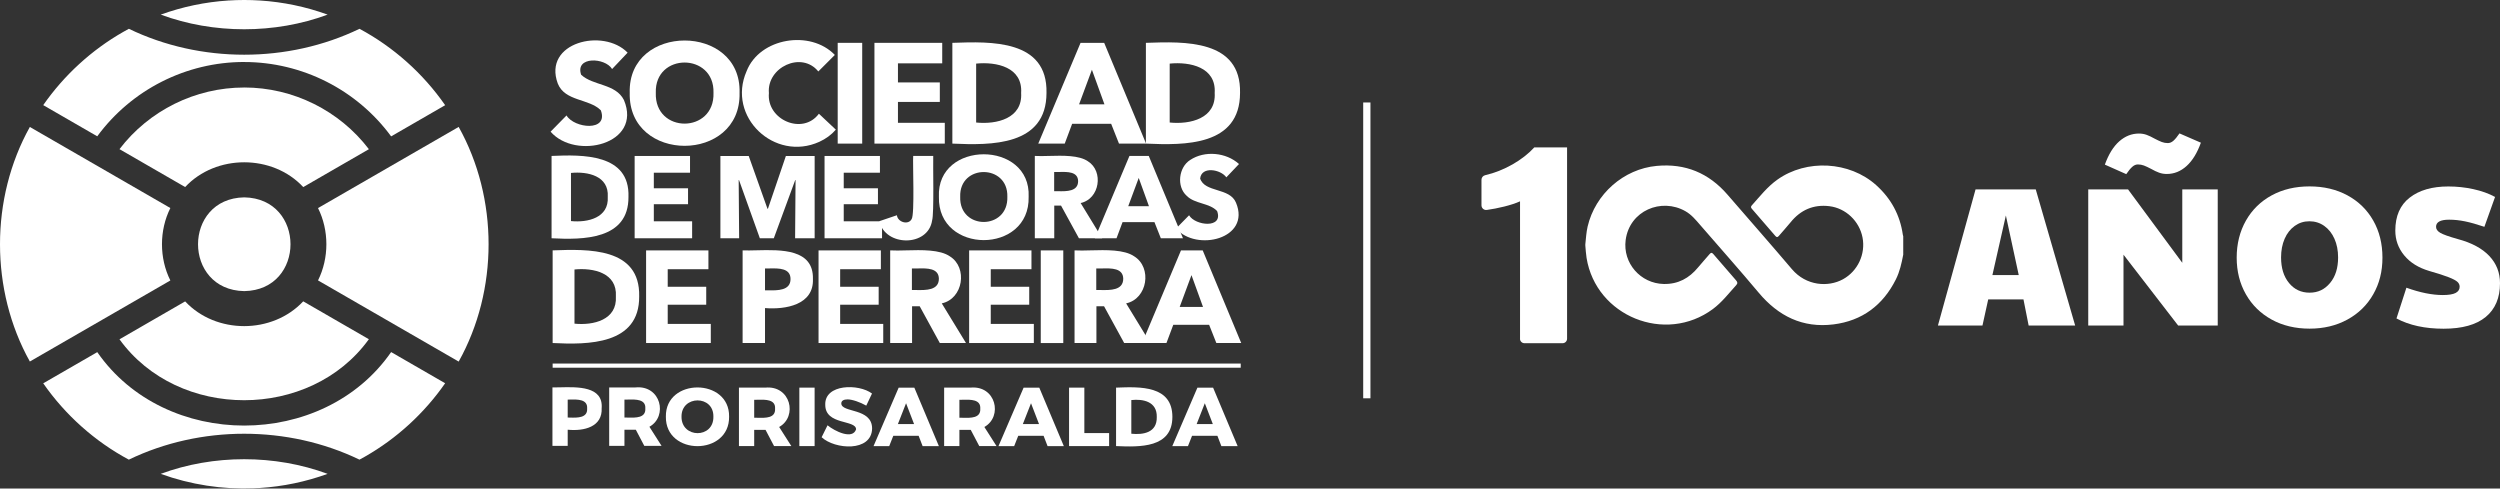 <svg width="348" height="68" viewBox="0 0 348 68" fill="none" xmlns="http://www.w3.org/2000/svg">
<rect x="0" y="0" width="348" height="68" fill="#333333" stroke="none"/>
<path d="M85.205 9.608C84.229 7.987 80.013 7.811 80.894 10.403C82.544 11.957 85.684 11.618 86.85 13.921C89.444 20.094 80.09 22.316 76.642 18.328L78.861 16.07C79.914 17.868 84.744 18.383 83.637 15.357C82.006 13.704 78.635 14.138 77.641 11.623C75.535 5.901 83.976 3.842 87.365 7.332L85.205 9.608Z" fill="white"/>
<path fill-rule="evenodd" clip-rule="evenodd" d="M102.946 12.918C103.195 22.758 87.406 22.763 87.659 12.918C87.361 3.21 103.245 3.214 102.946 12.918ZM99.318 12.918C99.485 7.305 91.103 7.296 91.288 12.918C91.089 18.645 99.508 18.631 99.318 12.918Z" fill="white"/>
<path d="M114.049 19.742C107.827 22.56 101.135 16.265 103.927 9.906C105.748 5.246 112.82 4.113 116.209 7.649L113.909 9.947C111.578 7.066 106.715 9.369 107.032 12.959C106.684 16.68 111.745 18.87 113.991 15.831L116.35 18.049C115.726 18.762 114.962 19.326 114.049 19.742" fill="white"/>
<rect x="116.607" y="5.964" width="3.412" height="14.026" fill="white"/>
<path d="M121.722 19.99V5.964H131.158V8.818H124.994V11.473H130.823V14.188H124.994V17.096H131.515V19.99H121.722V19.99Z" fill="white"/>
<path fill-rule="evenodd" clip-rule="evenodd" d="M132.568 19.99C137.981 20.234 145.663 20.32 145.672 12.937C145.844 5.493 137.949 5.773 132.603 5.963C132.591 5.963 132.58 5.964 132.568 5.964V19.99ZM135.88 8.854C138.7 8.574 142.369 9.338 142.143 12.937C142.36 16.509 138.718 17.344 135.88 17.055V8.854Z" fill="white"/>
<path fill-rule="evenodd" clip-rule="evenodd" d="M154.674 17.236L155.763 19.99H159.532L153.702 5.964H150.413L144.525 19.99H148.212L149.242 17.236H154.674ZM150.209 14.522L151.994 9.708L153.739 14.522H150.209Z" fill="white"/>
<path fill-rule="evenodd" clip-rule="evenodd" d="M159.509 19.99C164.918 20.234 172.605 20.32 172.614 12.937C172.785 5.493 164.89 5.773 159.545 5.963C159.533 5.963 159.521 5.964 159.509 5.964V19.99ZM162.821 8.854C165.641 8.574 169.31 9.338 169.085 12.937C169.301 16.509 165.659 17.344 162.821 17.055V8.854Z" fill="white"/>
<path fill-rule="evenodd" clip-rule="evenodd" d="M76.927 47.749C81.848 48.002 89.024 47.993 88.974 41.264C89.132 34.414 81.859 34.675 76.947 34.851C76.941 34.851 76.934 34.851 76.927 34.852V47.749ZM79.968 37.511C82.567 37.254 85.938 37.959 85.73 41.264C85.929 44.552 82.58 45.319 79.968 45.053V37.511Z" fill="white"/>
<path d="M89.937 47.749V34.856H98.613V37.475H92.946V39.918H98.306V42.416H92.946V45.089H98.943V47.749H89.937V47.749Z" fill="white"/>
<path fill-rule="evenodd" clip-rule="evenodd" d="M106.489 42.885C109.318 43.111 113.304 42.461 113.159 38.826V38.821C113.253 34.646 108.745 34.757 105.324 34.842C104.608 34.859 103.94 34.876 103.371 34.852V47.749H106.489V42.885ZM107.153 37.366C108.405 37.343 110.045 37.313 110.041 38.844C110.045 40.464 108.232 40.435 106.946 40.415C106.784 40.412 106.63 40.41 106.489 40.411V37.367C106.687 37.374 106.913 37.37 107.153 37.366Z" fill="white"/>
<path d="M113.941 47.749V34.856H122.617V37.475H116.95V39.918H122.31V42.416H116.95V45.089H122.947V47.749H113.941V47.749Z" fill="white"/>
<path fill-rule="evenodd" clip-rule="evenodd" d="M128.022 42.632L130.823 47.749H134.466L131.095 42.23C134.082 41.585 134.732 37.254 132.233 35.692C130.845 34.725 128.292 34.793 126.141 34.85C125.308 34.873 124.536 34.893 123.914 34.852V47.749H126.96V42.632H128.022ZM130.692 38.806C130.692 38.806 130.692 38.807 130.692 38.807V38.803C130.692 38.804 130.692 38.805 130.692 38.806ZM127.76 37.368C129.034 37.337 130.673 37.298 130.692 38.806C130.679 40.425 128.897 40.395 127.575 40.372C127.345 40.368 127.128 40.365 126.937 40.37V37.367C127.173 37.382 127.456 37.375 127.76 37.368Z" fill="white"/>
<path d="M134.904 47.749V34.856H143.58V37.475H137.913V39.918H143.268V42.416H137.913V45.089H143.91V47.749H134.904V47.749Z" fill="white"/>
<rect x="144.873" y="34.856" width="3.136" height="12.897" fill="white"/>
<path fill-rule="evenodd" clip-rule="evenodd" d="M153.684 42.632L156.486 47.749H160.128L156.757 42.23C159.744 41.585 160.395 37.254 157.896 35.692C156.508 34.725 153.955 34.793 151.803 34.85C150.971 34.873 150.198 34.893 149.577 34.852V47.749H152.622V42.632H153.684ZM156.355 38.806C156.355 38.806 156.355 38.807 156.355 38.807V38.803C156.355 38.804 156.355 38.805 156.355 38.806ZM153.422 37.368C154.697 37.337 156.335 37.298 156.355 38.806C156.341 40.425 154.559 40.395 153.238 40.372C153.007 40.368 152.791 40.365 152.6 40.37V37.367C152.835 37.382 153.119 37.375 153.422 37.368Z" fill="white"/>
<path fill-rule="evenodd" clip-rule="evenodd" d="M168.312 45.215L169.315 47.749H172.777L167.417 34.852H164.394L158.98 47.749H162.37L163.319 45.215H168.312ZM164.213 42.723L165.854 38.297L167.458 42.723H164.213Z" fill="white"/>
<path fill-rule="evenodd" clip-rule="evenodd" d="M76.778 33.167C81.148 33.393 87.528 33.384 87.483 27.405C87.686 21.377 81.089 21.517 76.778 21.706V33.167ZM79.48 24.073C81.785 23.842 84.785 24.465 84.6 27.405C84.776 30.327 81.803 31.009 79.48 30.774V24.073Z" fill="white"/>
<path d="M88.342 33.167V21.711H96.051V24.041H91.012V26.209H95.775V28.426H91.012V30.805H96.344V33.167H88.342V33.167Z" fill="white"/>
<path d="M110.678 33.167L110.741 25.061H110.696L107.714 33.167H105.771L102.87 25.061H102.824L102.888 33.167H100.28V21.711H104.221L106.833 29.058H106.896L109.395 21.711H113.399V33.167H110.678V33.167Z" fill="white"/>
<path d="M114.777 33.167V21.711H122.486V24.041H117.448V26.209H122.21V28.426H117.448V30.805H122.78V33.167H114.777V33.167Z" fill="white"/>
<path d="M129.752 30.675C129.21 34.405 123.196 34.35 122.405 30.788L124.849 29.961C124.958 30.941 126.454 31.366 126.901 30.494C127.344 29.88 127.032 22.551 127.118 21.706H129.906C129.861 22.785 130.037 29.771 129.752 30.675" fill="white"/>
<path fill-rule="evenodd" clip-rule="evenodd" d="M143.187 27.392C143.39 35.434 130.489 35.434 130.697 27.392C130.344 19.503 143.535 19.503 143.187 27.392ZM140.223 27.392C140.358 22.804 133.508 22.799 133.661 27.392C133.499 32.07 140.376 32.061 140.223 27.392Z" fill="white"/>
<path fill-rule="evenodd" clip-rule="evenodd" d="M147.697 28.62L150.187 33.167H153.422L150.426 28.263C153.083 27.69 153.657 23.842 151.439 22.451C150.203 21.594 147.931 21.654 146.018 21.705C145.281 21.725 144.597 21.743 144.046 21.706V33.167H146.752V28.62H147.697ZM147.455 23.941C148.588 23.913 150.056 23.876 150.074 25.22V25.224C150.066 26.663 148.476 26.637 147.302 26.617C147.098 26.613 146.907 26.61 146.739 26.615V23.942C146.944 23.953 147.19 23.947 147.455 23.941Z" fill="white"/>
<path fill-rule="evenodd" clip-rule="evenodd" d="M160.698 30.918L161.588 33.167H161.592H164.67L159.907 21.706H157.218L152.406 33.167H155.42L156.26 30.918H160.698ZM157.051 28.701L158.511 24.768L159.934 28.701H157.051Z" fill="white"/>
<path d="M170.707 24.687C169.939 23.585 167.254 23.084 167.06 24.849C167.702 26.832 171.177 26.087 172.049 28.209C174.168 33.253 166.527 35.068 163.707 31.813L165.519 29.966C166.378 31.433 170.327 31.853 169.423 29.383C168.366 28.232 166.319 28.408 165.189 27.256C163.743 25.969 164.069 23.269 165.682 22.262C167.693 20.934 170.675 21.205 172.469 22.831L170.702 24.691L170.707 24.687Z" fill="white"/>
<path fill-rule="evenodd" clip-rule="evenodd" d="M79.023 59.815C81.296 60.045 83.899 59.422 83.75 56.785H83.755C83.959 53.765 80.424 53.854 77.946 53.916C77.567 53.925 77.212 53.934 76.9 53.931V62.068H79.023V59.815ZM79.363 55.618C80.379 55.593 81.815 55.557 81.73 56.857C81.816 58.194 80.378 58.156 79.348 58.128C79.234 58.125 79.125 58.122 79.023 58.121V55.624C79.129 55.624 79.243 55.621 79.363 55.618Z" fill="white"/>
<path fill-rule="evenodd" clip-rule="evenodd" d="M88.504 59.815L89.688 62.068H92.092L90.398 59.408C93.005 57.95 91.997 53.583 88.459 53.931H84.799V62.068H86.923V59.815H88.504ZM87.439 58.127C87.252 58.123 87.077 58.118 86.923 58.121V55.624C87.074 55.628 87.248 55.623 87.434 55.619C88.485 55.592 89.917 55.556 89.828 56.857C89.913 58.19 88.498 58.154 87.439 58.127Z" fill="white"/>
<path fill-rule="evenodd" clip-rule="evenodd" d="M101.491 57.995C101.568 63.473 92.607 63.473 92.689 57.995C92.603 52.572 101.577 52.585 101.491 57.995ZM94.867 58.004C94.844 61.039 99.358 61.075 99.304 58.004C99.363 54.961 94.831 54.997 94.867 58.004Z" fill="white"/>
<path fill-rule="evenodd" clip-rule="evenodd" d="M106.566 59.842L107.75 62.095H110.154L108.459 59.436C111.067 57.977 110.059 53.61 106.521 53.958H102.861V62.095H104.984V59.842H106.566ZM105.501 58.154C105.314 58.15 105.139 58.145 104.984 58.149V55.651C105.136 55.655 105.31 55.65 105.496 55.646C106.547 55.619 107.978 55.584 107.89 56.884C107.975 58.217 106.56 58.181 105.501 58.154Z" fill="white"/>
<rect x="111.27" y="53.958" width="2.124" height="8.137" fill="white"/>
<path d="M117.958 55.597C117.447 55.597 117.109 55.782 117.109 56.153C117.109 57.498 121.397 56.735 121.397 59.657C121.32 62.949 116.205 62.57 114.37 60.863L115.193 59.201C116.196 60.027 118.672 61.242 119.165 59.77C119.165 58.388 114.876 59.223 114.876 56.347C114.772 53.425 119.549 53.389 121.383 54.78L120.584 56.464C119.725 55.977 118.631 55.593 117.958 55.593" fill="white"/>
<path fill-rule="evenodd" clip-rule="evenodd" d="M124.348 60.659H127.868H127.873L128.428 62.1H130.692L127.276 53.962H125.094L121.596 62.1H123.779L124.348 60.659ZM126.124 56.13L127.24 59.034H124.985L126.124 56.13Z" fill="white"/>
<path fill-rule="evenodd" clip-rule="evenodd" d="M135.13 59.842L136.314 62.095H138.718L137.023 59.436C139.631 57.977 138.623 53.61 135.085 53.958H131.424V62.095H133.548V59.842H135.13ZM134.064 58.154C133.878 58.15 133.702 58.145 133.548 58.149V55.651C133.7 55.655 133.874 55.65 134.06 55.646C135.11 55.619 136.542 55.584 136.454 56.884C136.538 58.217 135.123 58.181 134.064 58.154Z" fill="white"/>
<path fill-rule="evenodd" clip-rule="evenodd" d="M141.741 60.659H145.261H145.266L145.822 62.1H148.085L144.669 53.962H142.487L138.989 62.1H141.172L141.741 60.659ZM143.517 56.13L144.633 59.034H142.378L143.517 56.13Z" fill="white"/>
<path d="M150.941 53.958V60.285H154.389V62.095H148.813V53.958H150.941V53.958Z" fill="white"/>
<path fill-rule="evenodd" clip-rule="evenodd" d="M155.356 62.095C158.673 62.235 163.196 62.38 163.196 58.022C163.187 53.658 158.729 53.829 155.433 53.955C155.407 53.956 155.382 53.957 155.356 53.958V62.095ZM161.023 58.042C161.076 55.908 159.138 55.507 157.48 55.688V60.375C159.133 60.542 161.076 60.24 161.023 58.042Z" fill="white"/>
<path fill-rule="evenodd" clip-rule="evenodd" d="M165.935 60.659H169.455H169.46L170.015 62.1H172.279L168.863 53.962H166.68L163.183 62.1H165.365L165.935 60.659ZM167.711 56.13L168.827 59.034H166.572L167.711 56.13Z" fill="white"/>
<rect x="76.927" y="50.607" width="95.782" height="0.578" fill="white"/>
<path d="M13.536 49.018L6.017 53.357C9.085 57.769 13.202 61.45 17.933 63.983C27.897 59.174 40.075 59.174 50.04 63.983C50.302 63.843 50.564 63.699 50.821 63.55V63.55C55.223 61.039 59.064 57.521 61.965 53.348L54.446 49.009C44.987 62.646 23.003 62.651 13.541 49.018" fill="white"/>
<path d="M25.773 41.955L16.632 47.23C24.797 58.541 43.184 58.537 51.346 47.22L42.208 41.946C37.915 46.538 30.071 46.552 25.769 41.95" fill="white"/>
<path d="M33.989 8.633C42.068 8.633 49.674 12.494 54.446 18.983L61.965 14.644C58.897 10.227 54.775 6.547 50.044 4.009C40.08 8.818 27.902 8.818 17.938 4.009C17.675 4.149 17.413 4.293 17.156 4.442C12.755 6.953 8.918 10.466 6.017 14.634L13.536 18.974C18.304 12.489 25.909 8.629 33.984 8.629" fill="white"/>
<path d="M33.989 12.182C27.183 12.182 20.744 15.38 16.632 20.762L25.773 26.037C30.057 21.444 37.934 21.44 42.213 26.041L51.35 20.767C47.238 15.38 40.794 12.178 33.989 12.178" fill="white"/>
<path d="M35.403 67.966C35.67 67.957 35.927 67.943 36.185 67.925V67.961C36.185 67.961 36.198 67.961 36.203 67.961V67.925C39.425 67.718 42.579 67.054 45.602 65.961C38.259 63.242 29.714 63.242 22.371 65.961C26.519 67.469 30.984 68.156 35.403 67.97" fill="white"/>
<path d="M36.203 0.071C34.739 -0.024 33.252 -0.024 31.793 0.071V0.04H31.779V0.071C28.552 0.279 25.394 0.943 22.375 2.035C29.718 4.754 38.264 4.754 45.607 2.035C42.584 0.938 39.429 0.279 36.203 0.071" fill="white"/>
<path d="M63.849 17.665L44.269 28.963C45.819 32.065 45.819 35.926 44.269 39.033L63.849 50.332C69.398 40.388 69.398 27.608 63.849 17.669" fill="white"/>
<path d="M4.155 17.674C-1.385 27.608 -1.385 40.388 4.155 50.323L23.713 39.042C22.158 35.935 22.158 32.065 23.713 28.959L4.155 17.674Z" fill="white"/>
<path d="M34.002 27.473C25.421 27.617 25.421 40.379 34.002 40.523C42.584 40.379 42.584 27.622 34.002 27.473" fill="white"/>
<rect x="189.758" y="14.264" width="1.008" height="41.179" fill="white"/>
<path d="M264.925 35.475C264.699 36.649 264.446 37.814 263.904 38.893C262.101 42.492 259.213 44.656 255.219 45.157C250.939 45.69 247.55 44.01 244.816 40.749C242.146 37.561 239.38 34.454 236.655 31.307C236.041 30.598 235.449 29.875 234.613 29.401C231.26 27.486 226.836 29.324 226.293 33.402C225.869 36.617 228.354 39.462 231.594 39.53C233.6 39.571 235.137 38.726 236.38 37.213C236.89 36.59 237.442 35.999 237.961 35.385C238.155 35.154 238.287 35.123 238.499 35.371C239.543 36.599 240.6 37.819 241.662 39.029C241.884 39.282 241.902 39.453 241.662 39.715C240.627 40.853 239.692 42.081 238.44 43.012C231.82 47.934 222.159 44.028 220.848 35.89C220.758 35.326 220.731 34.748 220.677 34.179V34.007C220.767 33.181 220.808 32.35 220.997 31.533C222.055 27.003 226.018 23.517 230.613 23.093C234.595 22.722 237.866 24.086 240.474 27.103C243.456 30.553 246.475 33.98 249.426 37.457C251.418 39.81 254.487 40 256.538 38.875C258.594 37.751 259.71 35.371 259.263 33.059C258.825 30.783 256.936 28.977 254.645 28.701C252.435 28.435 250.641 29.221 249.245 30.95C248.721 31.6 248.147 32.21 247.609 32.847C247.428 33.059 247.302 33.045 247.13 32.847C246.05 31.591 244.965 30.34 243.881 29.09C243.745 28.936 243.664 28.796 243.836 28.606C244.97 27.346 246.009 26.001 247.415 25.003C251.473 22.117 257.451 22.442 261.157 25.766C263.235 27.631 264.482 29.925 264.876 32.684C264.885 32.756 264.912 32.824 264.93 32.892V35.484L264.925 35.475Z" fill="white"/>
<path d="M211.589 47.148V28.024C210.423 28.566 208.444 29.022 206.962 29.225C206.569 29.279 206.221 28.972 206.221 28.579V25.025C206.221 24.718 206.433 24.456 206.731 24.389C209.375 23.784 211.982 22.266 213.577 20.514H218.137V47.148C218.137 47.496 217.857 47.776 217.509 47.776H212.208C211.86 47.776 211.58 47.496 211.58 47.148" fill="white"/>
<path fill-rule="evenodd" clip-rule="evenodd" d="M283.376 26.362H274.998L269.76 45.31H275.96L276.76 41.675H281.667L282.386 45.31H288.861L283.376 26.362ZM279.218 29.997L281.008 38.288H277.343L279.218 29.997Z" fill="white"/>
<path fill-rule="evenodd" clip-rule="evenodd" d="M294.994 19.679C294.176 20.406 293.511 21.485 292.996 22.916L295.974 24.24C296.286 23.779 296.566 23.44 296.815 23.219C297.063 22.998 297.325 22.889 297.601 22.889C297.895 22.889 298.175 22.944 298.442 23.043C298.704 23.147 299.033 23.296 299.418 23.499C299.838 23.738 300.217 23.919 300.547 24.036C300.877 24.158 301.239 24.217 301.623 24.217C302.635 24.217 303.548 23.851 304.366 23.115C305.184 22.379 305.848 21.295 306.363 19.864L303.385 18.568C303.073 19.028 302.793 19.367 302.545 19.588C302.296 19.81 302.034 19.918 301.758 19.918C301.465 19.918 301.184 19.864 300.918 19.765C300.656 19.661 300.326 19.512 299.942 19.308C299.517 19.069 299.142 18.893 298.812 18.771C298.482 18.649 298.121 18.59 297.737 18.59C296.724 18.59 295.812 18.956 294.994 19.679ZM296.223 26.362H290.683V45.31H295.59V35.452L303.195 45.31H308.708V26.362H303.774V36.581L296.223 26.362Z" fill="white"/>
<path fill-rule="evenodd" clip-rule="evenodd" d="M312.631 40.971C313.485 42.47 314.678 43.639 316.214 44.484C317.746 45.328 319.527 45.748 321.492 45.748C323.458 45.748 325.211 45.328 326.757 44.484C328.302 43.639 329.5 42.47 330.354 40.971C331.208 39.476 331.637 37.809 331.637 35.863C331.637 33.917 331.208 32.192 330.354 30.697C329.5 29.198 328.307 28.033 326.77 27.197C325.234 26.366 323.476 25.947 321.492 25.947C319.508 25.947 317.746 26.362 316.214 27.197C314.678 28.033 313.485 29.207 312.631 30.711C311.777 32.219 311.347 33.953 311.347 35.863C311.347 37.773 311.777 39.476 312.631 40.971ZM325.464 35.836C325.464 37.308 325.094 38.491 324.348 39.39H324.344C323.603 40.289 322.667 40.74 321.492 40.74C320.317 40.74 319.364 40.289 318.627 39.39C317.891 38.491 317.525 37.304 317.525 35.836C317.525 34.865 317.692 33.998 318.022 33.235C318.352 32.476 318.822 31.88 319.427 31.447C320.033 31.018 320.692 30.801 321.465 30.801C322.238 30.801 322.929 31.018 323.535 31.447C324.14 31.876 324.615 32.472 324.954 33.235C325.293 33.994 325.464 34.865 325.464 35.836Z" fill="white"/>
<path d="M333.594 44.317L334.972 40.049C336.866 40.731 338.556 41.07 340.042 41.07C340.851 41.07 341.443 40.975 341.818 40.781C342.193 40.587 342.383 40.298 342.383 39.914C342.383 39.657 342.284 39.431 342.08 39.241C341.877 39.047 341.475 38.835 340.869 38.595C340.264 38.356 339.356 38.062 338.14 37.715C336.653 37.272 335.492 36.554 334.669 35.552C333.842 34.549 333.427 33.398 333.427 32.097C333.427 30.078 334.091 28.548 335.424 27.514C336.757 26.475 338.551 25.956 340.811 25.956C341.985 25.956 343.142 26.078 344.281 26.326C345.42 26.574 346.432 26.936 347.313 27.414L345.827 31.573C344.796 31.226 343.901 30.973 343.138 30.815C342.374 30.657 341.638 30.58 340.919 30.58C339.708 30.58 339.098 30.909 339.098 31.573C339.098 31.903 339.297 32.183 339.69 32.413C340.083 32.644 340.896 32.932 342.13 33.28C344.06 33.795 345.519 34.581 346.513 35.633C347.508 36.69 348 37.95 348 39.422C348 41.458 347.34 43.025 346.016 44.118C344.692 45.211 342.736 45.757 340.146 45.757C337.557 45.757 335.37 45.279 333.585 44.326" fill="white"/>
</svg>
